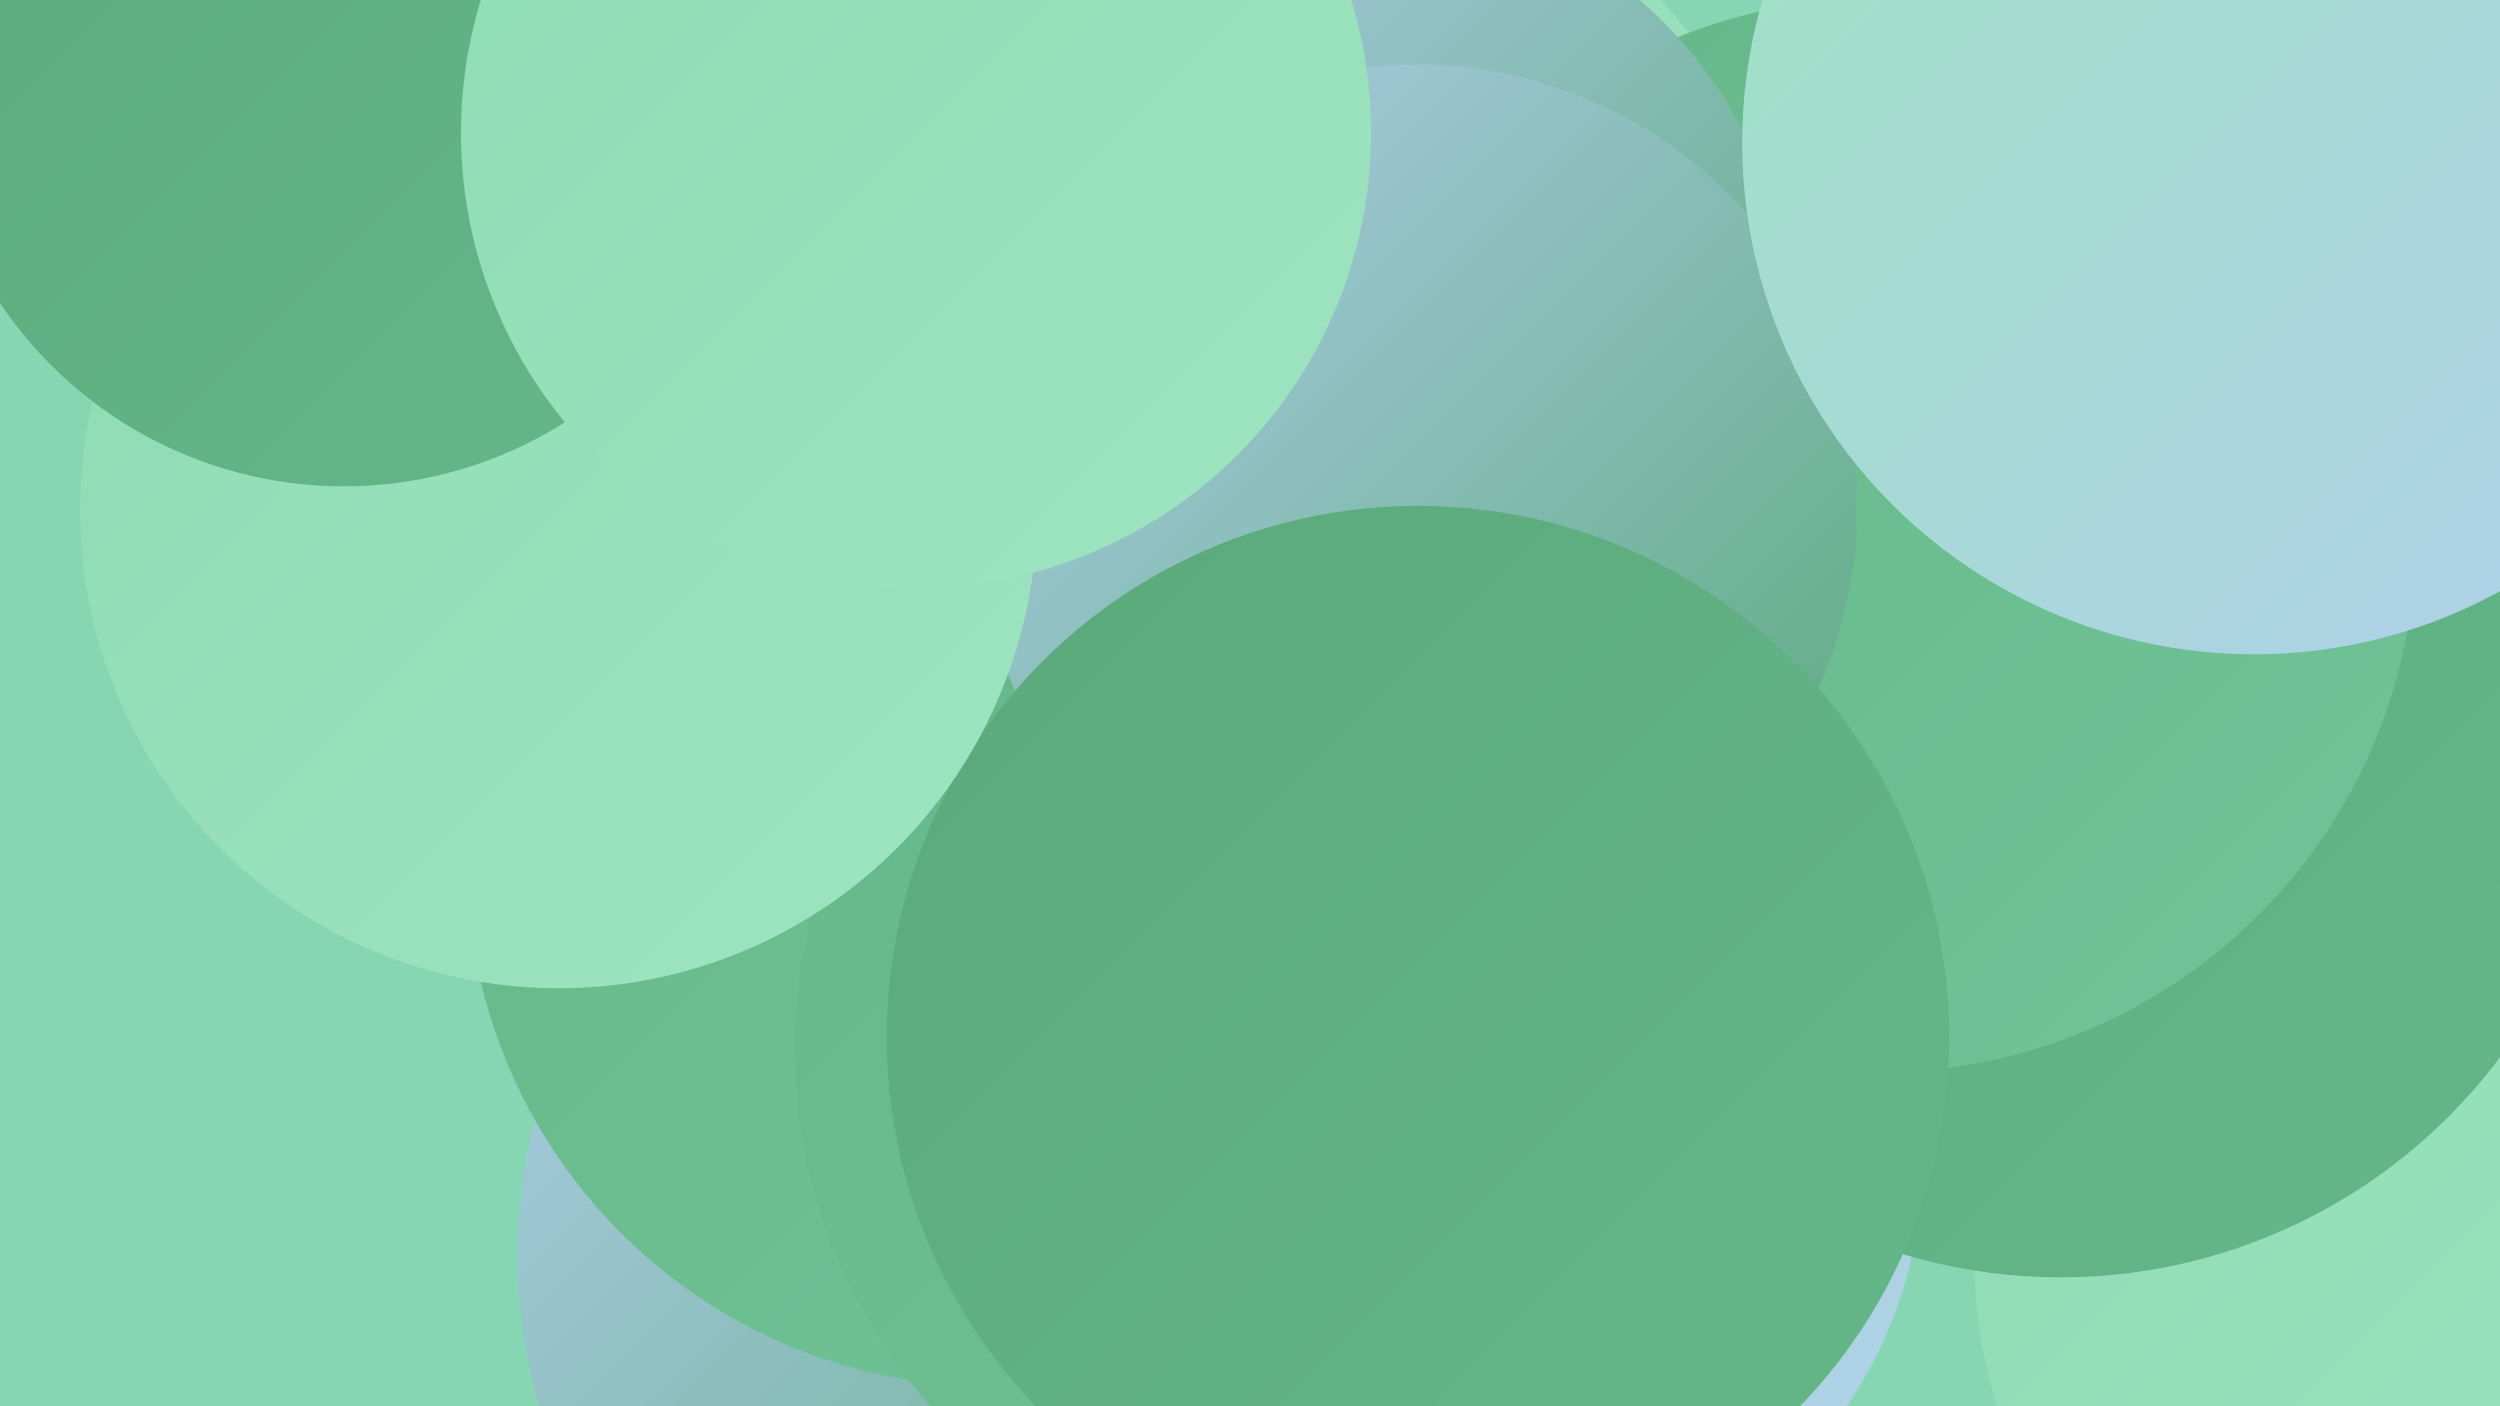 <?xml version="1.0" encoding="UTF-8"?><svg width="1280" height="720" xmlns="http://www.w3.org/2000/svg"><defs><linearGradient id="grad0" x1="0%" y1="0%" x2="100%" y2="100%"><stop offset="0%" style="stop-color:#5aa97b;stop-opacity:1" /><stop offset="100%" style="stop-color:#65b789;stop-opacity:1" /></linearGradient><linearGradient id="grad1" x1="0%" y1="0%" x2="100%" y2="100%"><stop offset="0%" style="stop-color:#65b789;stop-opacity:1" /><stop offset="100%" style="stop-color:#71c497;stop-opacity:1" /></linearGradient><linearGradient id="grad2" x1="0%" y1="0%" x2="100%" y2="100%"><stop offset="0%" style="stop-color:#71c497;stop-opacity:1" /><stop offset="100%" style="stop-color:#7fd0a5;stop-opacity:1" /></linearGradient><linearGradient id="grad3" x1="0%" y1="0%" x2="100%" y2="100%"><stop offset="0%" style="stop-color:#7fd0a5;stop-opacity:1" /><stop offset="100%" style="stop-color:#8edbb3;stop-opacity:1" /></linearGradient><linearGradient id="grad4" x1="0%" y1="0%" x2="100%" y2="100%"><stop offset="0%" style="stop-color:#8edbb3;stop-opacity:1" /><stop offset="100%" style="stop-color:#9ee4c1;stop-opacity:1" /></linearGradient><linearGradient id="grad5" x1="0%" y1="0%" x2="100%" y2="100%"><stop offset="0%" style="stop-color:#9ee4c1;stop-opacity:1" /><stop offset="100%" style="stop-color:#b0ceec;stop-opacity:1" /></linearGradient><linearGradient id="grad6" x1="0%" y1="0%" x2="100%" y2="100%"><stop offset="0%" style="stop-color:#b0ceec;stop-opacity:1" /><stop offset="100%" style="stop-color:#5aa97b;stop-opacity:1" /></linearGradient></defs><rect width="1280" height="720" fill="#87d6b3" /><circle cx="540" cy="643" r="275" fill="url(#grad6)" /><circle cx="765" cy="596" r="219" fill="url(#grad5)" /><circle cx="536" cy="443" r="268" fill="url(#grad1)" /><circle cx="875" cy="308" r="190" fill="url(#grad0)" /><circle cx="382" cy="257" r="261" fill="url(#grad1)" /><circle cx="335" cy="319" r="191" fill="url(#grad0)" /><circle cx="508" cy="441" r="269" fill="url(#grad1)" /><circle cx="594" cy="202" r="253" fill="url(#grad5)" /><circle cx="685" cy="154" r="226" fill="url(#grad4)" /><circle cx="1247" cy="647" r="236" fill="url(#grad4)" /><circle cx="1055" cy="373" r="281" fill="url(#grad0)" /><circle cx="683" cy="537" r="276" fill="url(#grad1)" /><circle cx="962" cy="274" r="275" fill="url(#grad1)" /><circle cx="694" cy="169" r="223" fill="url(#grad6)" /><circle cx="725" cy="259" r="226" fill="url(#grad6)" /><circle cx="726" cy="531" r="272" fill="url(#grad0)" /><circle cx="286" cy="261" r="245" fill="url(#grad4)" /><circle cx="1154" cy="73" r="262" fill="url(#grad5)" /><circle cx="176" cy="37" r="212" fill="url(#grad0)" /><circle cx="469" cy="68" r="233" fill="url(#grad4)" /></svg>